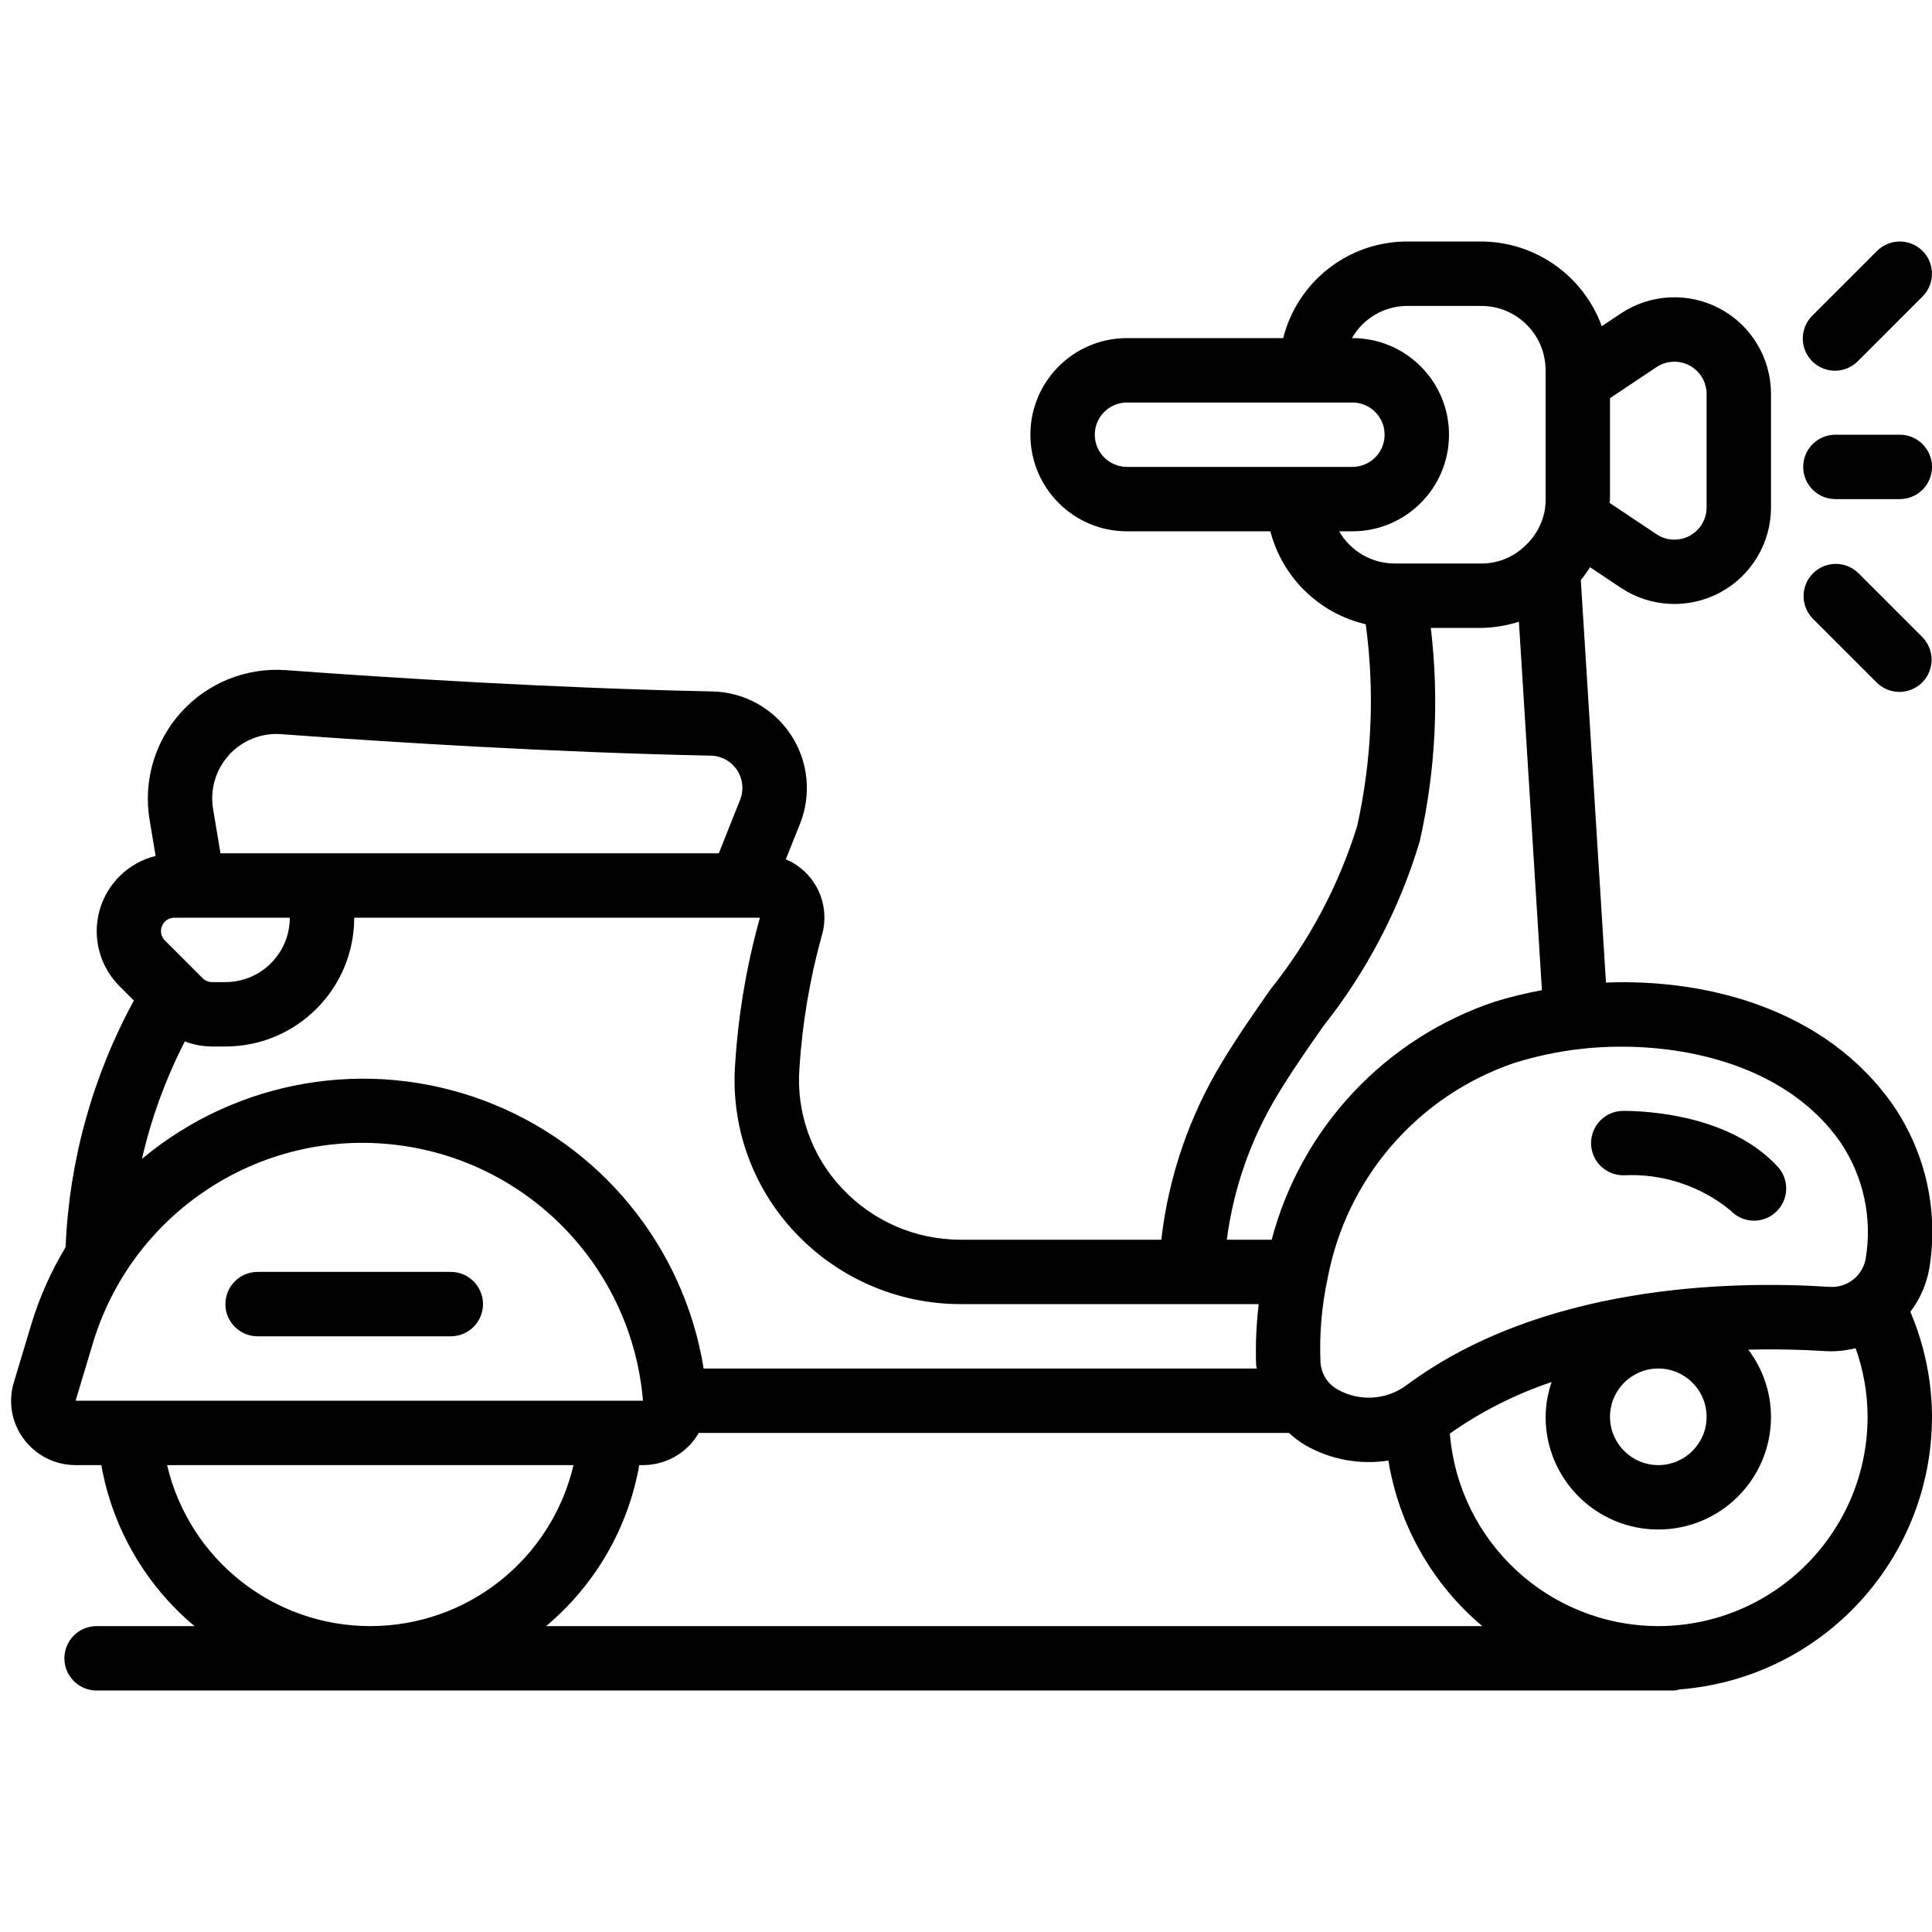 <svg height="512" viewBox="0 0 60 45" width="512" xmlns="http://www.w3.org/2000/svg"><g id="Page-1" fill="none" fill-rule="evenodd"><g id="024---Vespa" fill="rgb(0,0,0)" fill-rule="nonzero"><path id="Shape" d="m58.788 26.815c-2.1-3-5.81-3.924-8.913-3.8l-.781-12.5c.103-.127.198-.261.285-.4l.955.637c.92.614 2.104.673 3.08.151.976-.521 1.586-1.538 1.586-2.644v-3.524c.001-1.107-.607-2.124-1.582-2.647-.975-.523-2.159-.466-3.081.147l-.593.395c-.574-1.574-2.068-2.624-3.744-2.63h-2.29c-1.822-.004-3.414 1.233-3.859 3h-4.851c-1.657 0-3 1.343-3 3s1.343 3 3 3h4.452c.375 1.438 1.516 2.55 2.963 2.887.281 2.087.19 4.208-.266 6.264-.571 1.843-1.484 3.563-2.69 5.07-.506.723-1.029 1.471-1.505 2.262-1.021 1.681-1.665 3.563-1.888 5.517h-6.246c-1.393-.001-2.724-.581-3.674-1.6-.942-1.001-1.421-2.351-1.319-3.721.088-1.391.32-2.77.692-4.113.152-.506.096-1.051-.157-1.515-.212-.389-.55-.694-.958-.865l.44-1.1c.365-.913.259-1.947-.283-2.768-.542-.82-1.452-1.323-2.435-1.345-4.866-.1-9.89-.414-13.248-.661-1.223-.088-2.419.39-3.244 1.297-.825.907-1.19 2.142-.988 3.351l.187 1.122c-.843.208-1.508.854-1.741 1.69-.233.836.001 1.733.614 2.348l.452.452c-1.284 2.358-2.01 4.979-2.121 7.662-.459.761-.821 1.577-1.075 2.428l-.526 1.75c-.191.605-.079 1.265.3 1.774.376.51.971.812 1.604.814h.807c.346 1.955 1.371 3.726 2.894 5h-3.041c-.552 0-1 .448-1 1s.448 1 1 1h49c.057-.006.112-.018.167-.034 4.419-.348 7.829-4.033 7.833-8.466-.004-1.121-.232-2.23-.672-3.261.304-.399.506-.866.591-1.36.289-1.771-.116-3.584-1.131-5.064zm-8.424-1.809c2.4 0 5.238.753 6.786 2.957.723 1.066 1.005 2.37.788 3.64-.102.536-.592.907-1.135.861-3.1-.2-8.944-.058-13.133 3.063-.626.458-1.463.505-2.136.12-.31-.174-.508-.496-.525-.851-.037-.868.037-1.737.22-2.586.582-3.117 2.799-5.678 5.8-6.7.661-.206 1.341-.351 2.029-.431.433-.051.87-.075 1.306-.073zm2.636 11.494c0 .828-.672 1.5-1.5 1.5s-1.5-.672-1.5-1.5.672-1.5 1.5-1.5 1.5.672 1.5 1.5zm-1.554-32.6c.307-.204.702-.223 1.027-.048.325.175.528.514.527.883v3.524c-0.0.369-.203.708-.529.882-.326.174-.72.154-1.027-.051l-1.456-.972c0-.04.012-.078.012-.118v-3.134zm-17.446 2.1c0-.552.448-1 1-1h7c.552 0 1 .448 1 1s-.448 1-1 1h-7c-.552 0-1-.448-1-1zm7.588 3h.412c1.657 0 3-1.343 3-3s-1.343-3-3-3h-.014c.353-.619 1.011-1.001 1.724-1h2.29c1.105 0 2 .895 2 2v4c.001.137-.012.274-.038.409-.086.398-.293.76-.593 1.037-.365.358-.857.557-1.369.554h-2.69c-.711-.002-1.368-.383-1.722-1zm-1.921 17.516c.441-.733.944-1.453 1.431-2.149 1.352-1.705 2.368-3.652 2.993-5.737.491-2.174.607-4.417.344-6.63h1.565c.398-.005.792-.07 1.171-.192l.715 11.443c-.494.091-.983.21-1.463.357-3.408 1.14-6.012 3.918-6.93 7.392h-1.393c.206-1.587.74-3.114 1.567-4.484zm-9.847 6.484h9.271c-.075.624-.103 1.253-.081 1.881 0 .041.017.079.021.119h-17.178c-.616-3.8-3.224-6.978-6.83-8.324-3.607-1.346-7.658-.654-10.614 1.814.29-1.267.737-2.492 1.332-3.648.269.103.555.156.843.158h.416c2.209 0 4-1.791 4-4h12.6c-.413 1.479-.67 2.997-.768 4.529-.146 1.926.524 3.826 1.848 5.233 1.33 1.425 3.191 2.236 5.14 2.238zm-24.41-12h3.59c0 1.105-.895 2-2 2h-.416c-.109 0-.213-.043-.29-.12l-1.174-1.174c-.118-.118-.153-.295-.089-.449.063-.154.213-.255.379-.257zm1.7-5.053c.412-.454 1.01-.693 1.621-.647 3.382.249 8.444.567 13.354.667.326.009.628.178.807.451.179.273.214.616.093.919l-.662 1.663h-15.476l-.229-1.374c-.103-.606.08-1.226.495-1.679zm-4.232 18.289c1.202-4.028 5.099-6.631 9.28-6.197 4.181.434 7.462 3.781 7.811 7.97v-.009h-17.621zm2.311 3.764h12.622c-.689 2.929-3.302 5-6.311 5s-5.622-2.07-6.311-5zm11.77 5c1.523-1.274 2.548-3.045 2.894-5h.114c.562-0 1.098-.236 1.479-.649.097-.107.182-.225.254-.351h18.33c.159.149.335.28.523.391.778.44 1.682.605 2.565.468.326 2.007 1.36 3.831 2.916 5.141zm34.541 0c-3.385-.006-6.199-2.606-6.473-5.98.97-.683 2.035-1.222 3.16-1.6-.119.348-.182.712-.187 1.08 0 1.933 1.567 3.5 3.5 3.5s3.5-1.567 3.5-3.5c-.002-.753-.25-1.485-.706-2.085.9-.022 1.71 0 2.383.045.32.019.64-.012.95-.092.245.684.371 1.405.373 2.132-.004 3.588-2.912 6.496-6.5 6.5z"/><path id="Shape" d="m50.413 29c1.204-.063 2.388.324 3.323 1.086.374.407 1.007.433 1.413.059.407-.374.433-1.007.059-1.413-1.477-1.605-4.044-1.732-4.796-1.732-.552 0-1 .448-1 1s.448 1 1 1z"/><path id="Shape" d="m14 32h-6c-.552 0-1 .448-1 1s.448 1 1 1h6c.552 0 1-.448 1-1s-.448-1-1-1z"/><path id="Shape" d="m59.707.293c-.39-.39-1.024-.39-1.414 0l-2 2c-.26.251-.364.623-.273.973.092.35.365.623.714.714.35.092.721-.013.973-.273l2-2c.39-.39.39-1.024 0-1.414z"/><path id="Shape" d="m57.707 10.293c-.392-.379-1.016-.374-1.402.012-.386.386-.391 1.009-.012 1.402l2 2c.392.379 1.016.374 1.402-.012s.391-1.009.012-1.402z"/><path id="Shape" d="m59 6h-2c-.552 0-1 .448-1 1s.448 1 1 1h2c.552 0 1-.448 1-1s-.448-1-1-1z"/></g></g></svg>